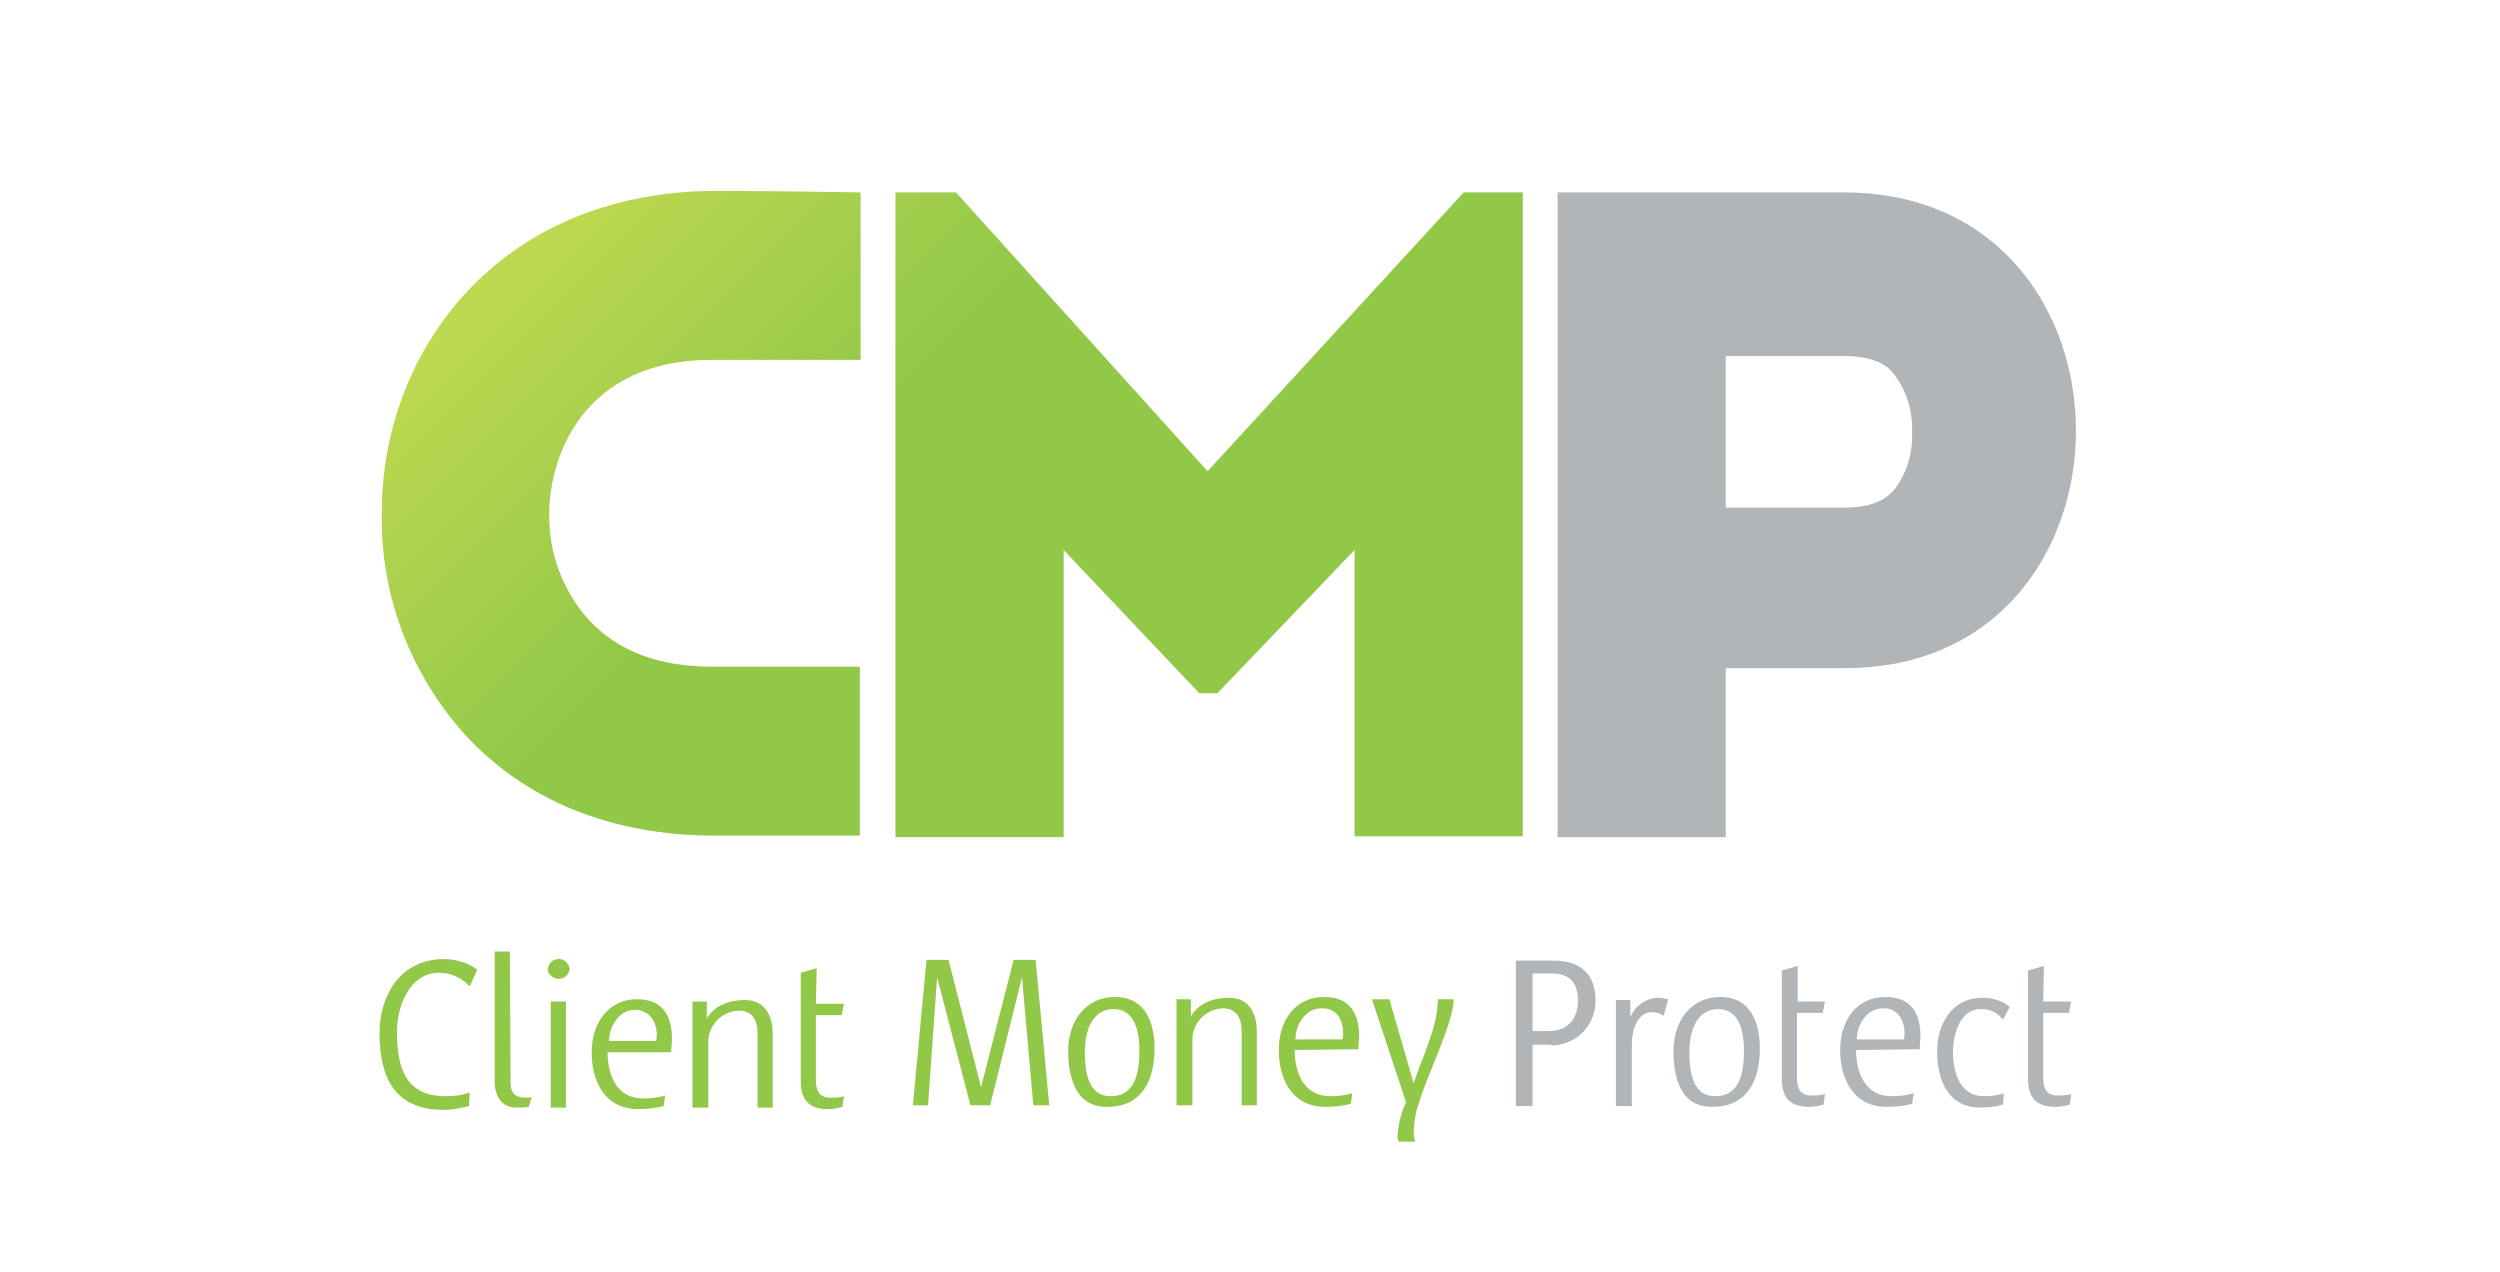 <?xml version="1.0" encoding="utf-8"?>
<!-- Generator: Adobe Illustrator 25.4.1, SVG Export Plug-In . SVG Version: 6.00 Build 0)  -->
<svg version="1.1" id="Layer_1" xmlns="http://www.w3.org/2000/svg" xmlns:xlink="http://www.w3.org/1999/xlink" x="0px" y="0px"
	 viewBox="0 0 330 167.9" style="enable-background:new 0 0 330 167.9;" xml:space="preserve">
<style type="text/css">
	.st0{fill:#91C848;}
	.st1{fill:#B2B5B7;}
	.st2{clip-path:url(#SVGID_00000091722782396145038160000001821466569217010308_);}
	.st3{fill:url(#SVGID_00000137100813163533514580000016337500739790750356_);}
</style>
<g id="Layer_2_00000146487595448966895880000014071558639237047184_">
	<g id="Layer_1-2">
		<polygon class="st0" points="136.4,145.9 134.9,129 130.7,145.9 128.1,145.9 123.7,129 122.5,145.9 120.5,145.9 122.3,126.7 
			125.2,126.7 129.5,143.5 133.8,126.7 136.7,126.7 138.5,145.9 		"/>
		<path class="st0" d="M147,133.2c-3,0-3.8,3.2-3.8,5.6c0,2.4,0.3,5.9,3.4,5.9c3.4,0,3.8-3.4,3.8-6.1
			C150.4,136.4,149.9,133.2,147,133.2 M141,138.7c0-3.8,2.2-7.1,6.2-7.1s5.2,3.4,5.2,6.8c0,4.1-1.6,7.7-6.2,7.7
			C142,146.2,141,142.2,141,138.7"/>
		<path class="st0" d="M163.9,145.9v-9.8c0-1.6-0.6-3-2.5-3c-2.1,0.1-3.8,1.7-4,3.8v9h-2.1v-14h1.9v2.3c0.9-1.8,3.1-2.5,5-2.5
			c2.7,0,3.7,2.1,3.7,4.5v9.7H163.9z"/>
		<path class="st0" d="M174.4,133.1c-2.1,0-3.4,2.2-3.4,4.1h6.2c0.1-0.3,0.1-0.7,0.1-1C177.2,134.4,176.3,133,174.4,133.1
			 M170.9,138.6c0,3,1.2,6.1,4.7,6.1c1,0,2-0.1,2.9-0.4l-0.2,1.4c-1.1,0.3-2.2,0.4-3.4,0.4c-4.3,0-6.1-3.6-6.1-7.5c0-3.7,2-7,6-7
			c3.4,0,4.6,2.2,4.6,5.2c0,0.6-0.1,1.1-0.1,1.7L170.9,138.6z"/>
		<path class="st0" d="M187.2,145.9c-0.4,1.1-0.5,2.2-0.6,3.4c0,0.5,0.1,1,0.2,1.4h-2.2c-0.1-0.3-0.2-0.7-0.1-1
			c0.1-1.5,0.5-2.9,1.1-4.2l-4.5-13.6h2.3l3.2,11.1c1.1-3.4,3.2-7.4,3.2-11.1h2.1C191.8,135.2,188.2,142.3,187.2,145.9"/>
		<path class="st1" d="M204.8,128.5h-2.5v7.6h2.1c2.6,0,3.9-1.6,3.9-4.2C208.2,129.6,207.1,128.5,204.8,128.5 M204.4,137.9h-2.1v8.1
			h-2.2v-19.2h5c3.4,0,5.5,1.7,5.5,5.2c0.1,3.2-2.4,5.9-5.7,6C204.7,137.9,204.6,137.9,204.4,137.9"/>
		<path class="st1" d="M219.6,134.1c-0.4-0.3-0.9-0.5-1.5-0.5c-2.1,0-2.7,2.6-2.7,4.2v8.2h-2.1v-14h1.9v2.3c0.6-1.5,2-2.5,3.6-2.6
			c0.5,0,0.9,0.1,1.4,0.2L219.6,134.1z"/>
		<path class="st1" d="M226.8,133.2c-3,0-3.8,3.2-3.8,5.6c0,2.4,0.3,5.9,3.4,5.9c3.4,0,3.8-3.4,3.8-6.1
			C230.2,136.4,229.7,133.2,226.8,133.2 M220.9,138.7c0-3.8,2.2-7.1,6.2-7.1s5.2,3.4,5.2,6.8c0,4.1-1.6,7.7-6.2,7.7
			C221.8,146.2,220.9,142.2,220.9,138.7"/>
		<path class="st1" d="M237.2,132.2h3.7l-0.3,1.5h-3.4v8.6c0,1.3,0.4,2.3,1.9,2.3c0.6,0,1.2,0,1.8-0.2l-0.2,1.4
			c-0.6,0.2-1.3,0.3-1.9,0.3c-2.5,0-3.6-1.2-3.6-3.7v-14.3l2.1-0.6v4.7H237.2z"/>
		<path class="st1" d="M248.5,133.1c-2.1,0-3.4,2.2-3.4,4.1h6.2c0.1-0.3,0.1-0.7,0.1-1C251.3,134.4,250.3,133,248.5,133.1
			 M245,138.6c0,3,1.2,6.1,4.7,6.1c1,0,2-0.1,2.9-0.4l-0.2,1.4c-1.1,0.3-2.2,0.4-3.4,0.4c-4.3,0-6.1-3.6-6.1-7.5c0-3.7,2-7,6-7
			c3.4,0,4.6,2.2,4.6,5.2c0,0.6-0.1,1.1-0.1,1.7L245,138.6z"/>
		<path class="st1" d="M264.4,134.6c-0.7-0.9-1.8-1.5-3-1.4c-2.7,0-3.6,3.4-3.6,5.6c0,2.6,0.8,5.9,4.1,5.9c0.9,0,1.8-0.1,2.6-0.4
			l-0.1,1.5c-1,0.3-2,0.4-3,0.4c-4.3,0-5.7-3.7-5.7-7.4c0-3.7,2-7.1,6-7.1c1.3,0,2.6,0.4,3.6,1.2L264.4,134.6z"/>
		<path class="st1" d="M269.7,132.2h3.7l-0.3,1.5h-3.4v8.6c0,1.3,0.4,2.3,1.9,2.3c0.6,0,1.2,0,1.8-0.2l-0.2,1.4
			c-0.6,0.2-1.3,0.3-1.9,0.3c-2.5,0-3.6-1.2-3.6-3.7v-14.3l2.1-0.6L269.7,132.2L269.7,132.2z"/>
		<path class="st1" d="M250,64.7c-0.6,0.6-2,2.3-6.5,2.3h-15.7V47h15.7c4.5,0,6,1.7,6.5,2.4c1.7,2.2,2.5,4.9,2.4,7.7
			C252.5,59.8,251.7,62.5,250,64.7 M243.5,25.4h-37.9v85.1h22.2V88.2h15.7C284.2,88.2,284.2,25.5,243.5,25.4"/>
		<g>
			<g>
				<defs>
					<path id="SVGID_1_" d="M193.2,25.4l-33.8,36.8l-33.2-36.8h-8v85.1h22.2V72.6l17.9,18.9h2.4l18.1-18.9v37.8H201v-85H193.2z
						 M50.4,67.8C50.2,78.6,54.2,89,61.4,97c8,8.7,19.4,13.3,32.9,13.3h19.2V88H93.9c-7,0-12.4-2.1-16.2-6.2
						c-3.4-3.8-5.3-8.8-5.2-14c0-7.5,4.5-20.3,21.4-20.3h19.7V25.4c0,0-10.7-0.2-19.2-0.2C65.5,25.3,50.3,46.7,50.4,67.8"/>
				</defs>
				<clipPath id="SVGID_00000108297161704119877060000016964555176845443003_">
					<use xlink:href="#SVGID_1_"  style="overflow:visible;"/>
				</clipPath>
				<g style="clip-path:url(#SVGID_00000108297161704119877060000016964555176845443003_);">
					
						<linearGradient id="SVGID_00000068650855184409368340000003303711217162624174_" gradientUnits="userSpaceOnUse" x1="29.331" y1="483.479" x2="30.331" y2="483.479" gradientTransform="matrix(117.882 117.882 117.882 -117.882 -60384.094 53544.891)">
						<stop  offset="0" style="stop-color:#CEDE54"/>
						<stop  offset="0.4" style="stop-color:#91C848"/>
						<stop  offset="1" style="stop-color:#91C848"/>
					</linearGradient>
					<polygon style="fill:url(#SVGID_00000068650855184409368340000003303711217162624174_);" points="125.7,-50 243.5,67.9 
						125.7,185.7 7.8,67.9 					"/>
				</g>
			</g>
		</g>
		<path class="st0" d="M62,130.2c-1-1.1-2.5-1.8-4-1.8c-4,0-5.6,4.5-5.6,7.8c0,4.5,1,8.5,6.4,8.5c1.1,0,2.2-0.1,3.2-0.5l-0.1,1.8
			c-1.1,0.3-2.2,0.5-3.4,0.5c-6.4,0-8.4-4.3-8.4-10.1c0-5.2,2.9-9.8,8.5-9.8c1.6,0,3.2,0.5,4.4,1.4L62,130.2z"/>
		<path class="st0" d="M67.4,143c0,1.5,0.9,1.9,2,1.9c0.3,0,0.5,0,0.8-0.1l-0.4,1.3c-0.6,0.1-1.1,0.1-1.7,0.1
			c-1.9,0-2.8-1.6-2.8-3.4v-17.2h2L67.4,143z"/>
		<path class="st0" d="M72.7,132.2h2v14h-2V132.2z M75.2,127.9c-0.1,0.8-0.8,1.4-1.6,1.3c-0.7-0.1-1.3-0.6-1.3-1.3
			c0.1-0.8,0.8-1.4,1.6-1.3C74.5,126.6,75.1,127.2,75.2,127.9"/>
		<path class="st0" d="M83.8,133.3c-2.1,0-3.4,2.2-3.4,4.1h6.2c0.1-0.3,0.1-0.7,0.1-1C86.6,134.7,85.6,133.3,83.8,133.3 M80.2,138.9
			c0,3,1.2,6.1,4.7,6.1c1,0,2-0.1,2.9-0.4l-0.2,1.4c-1.1,0.3-2.2,0.4-3.4,0.4c-4.3,0-6.1-3.6-6.1-7.5c0-3.6,2-7,6-7
			c3.4,0,4.6,2.2,4.6,5.3c0,0.6-0.1,1.1-0.1,1.7H80.2z"/>
		<path class="st0" d="M100,146.2v-9.8c0-1.6-0.6-3-2.5-3c-2.1,0.1-3.8,1.7-4,3.8v9h-2.1v-14h1.9v2.3c0.9-1.8,3.1-2.5,5-2.5
			c2.7,0,3.7,2.1,3.7,4.5v9.7H100z"/>
		<path class="st0" d="M107.7,132.5h3.7l-0.3,1.5h-3.4v8.6c0,1.3,0.4,2.3,1.9,2.3c0.6,0,1.2,0,1.8-0.2l-0.2,1.4
			c-0.6,0.2-1.3,0.3-1.9,0.3c-2.5,0-3.6-1.2-3.6-3.7v-14.3l2.1-0.6L107.7,132.5z"/>
	</g>
</g>
</svg>
